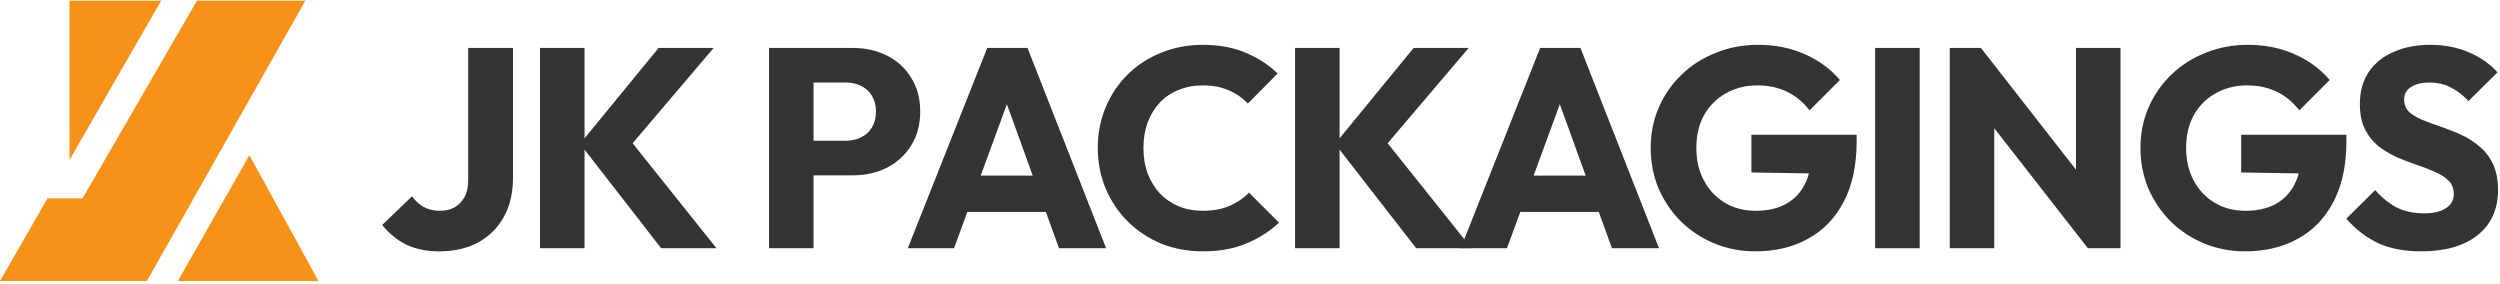 <svg xmlns="http://www.w3.org/2000/svg" width="846" height="96" viewBox="0 0 846 96" fill="none"><path d="M23.503 0.227V54.142L39.026 27.185L54.55 0.227H23.503Z" fill="#F89118"></path><path d="M103.336 0.227H66.645L27.939 67.114H16.076L0 95.085H49.711L103.336 0.227Z" fill="#F89118"></path><path d="M60.194 95.085L84.386 52.52L107.771 95.085H60.194Z" fill="#F89118"></path><path d="M148.64 85.056C144.352 85.056 140.608 84.288 137.408 82.752C134.272 81.152 131.584 78.944 129.344 76.128L139.424 66.432C140.576 68.032 141.92 69.248 143.456 70.08C145.056 70.912 146.848 71.328 148.832 71.328C150.752 71.328 152.416 70.944 153.824 70.176C155.232 69.344 156.352 68.192 157.184 66.72C158.016 65.184 158.432 63.296 158.432 61.056V16.224H173.6V60.192C173.6 65.248 172.576 69.632 170.528 73.344C168.48 77.056 165.6 79.936 161.888 81.984C158.176 84.032 153.76 85.056 148.64 85.056Z" fill="#343434"></path><path d="M223.734 84L196.278 48.672L222.87 16.224H241.494L211.542 51.456V45.312L242.454 84H223.734ZM182.742 84V16.224H197.814V84H182.742Z" fill="#343434"></path><path d="M271.752 59.328V47.616H286.344C288.2 47.616 289.896 47.232 291.432 46.464C292.968 45.696 294.184 44.576 295.08 43.104C295.976 41.632 296.424 39.84 296.424 37.728C296.424 35.68 295.976 33.92 295.08 32.448C294.184 30.976 292.968 29.856 291.432 29.088C289.896 28.32 288.2 27.936 286.344 27.936H271.752V16.224H288.552C292.84 16.224 296.712 17.088 300.168 18.816C303.624 20.544 306.344 23.04 308.328 26.304C310.376 29.504 311.4 33.312 311.4 37.728C311.4 42.144 310.376 45.984 308.328 49.248C306.344 52.448 303.624 54.944 300.168 56.736C296.712 58.464 292.84 59.328 288.552 59.328H271.752ZM260.232 84V16.224H275.304V84H260.232Z" fill="#343434"></path><path d="M307.201 84L334.081 16.224H347.713L374.305 84H358.369L338.017 27.744H343.489L322.849 84H307.201ZM322.465 71.712V59.424H359.425V71.712H322.465Z" fill="#343434"></path><path d="M407.1 85.056C402.044 85.056 397.34 84.192 392.988 82.464C388.701 80.672 384.924 78.176 381.661 74.976C378.461 71.776 375.965 68.064 374.173 63.84C372.38 59.552 371.484 54.944 371.484 50.016C371.484 45.088 372.38 40.512 374.173 36.288C375.965 32 378.461 28.288 381.661 25.152C384.861 22.016 388.605 19.584 392.893 17.856C397.245 16.064 401.948 15.168 407.004 15.168C412.38 15.168 417.148 16.032 421.309 17.76C425.533 19.488 429.213 21.856 432.349 24.864L422.268 35.04C420.477 33.12 418.301 31.616 415.741 30.528C413.245 29.44 410.332 28.896 407.004 28.896C404.06 28.896 401.341 29.408 398.845 30.432C396.413 31.392 394.301 32.8 392.509 34.656C390.781 36.512 389.404 38.752 388.38 41.376C387.421 44 386.94 46.88 386.94 50.016C386.94 53.216 387.421 56.128 388.38 58.752C389.404 61.376 390.781 63.616 392.509 65.472C394.301 67.328 396.413 68.768 398.845 69.792C401.341 70.816 404.06 71.328 407.004 71.328C410.46 71.328 413.469 70.784 416.029 69.696C418.589 68.608 420.797 67.104 422.652 65.184L432.828 75.36C429.564 78.368 425.82 80.736 421.596 82.464C417.436 84.192 412.604 85.056 407.1 85.056Z" fill="#343434"></path><path d="M479.24 84L451.784 48.672L478.376 16.224H497L467.048 51.456V45.312L497.96 84H479.24ZM438.248 84V16.224H453.32V84H438.248Z" fill="#343434"></path><path d="M494.311 84L521.191 16.224H534.823L561.415 84H545.479L525.127 27.744H530.599L509.959 84H494.311ZM509.575 71.712V59.424H546.535V71.712H509.575Z" fill="#343434"></path><path d="M594.018 85.056C589.09 85.056 584.45 84.16 580.098 82.368C575.81 80.576 572.066 78.112 568.866 74.976C565.666 71.776 563.138 68.064 561.282 63.84C559.49 59.552 558.594 54.944 558.594 50.016C558.594 45.088 559.522 40.512 561.378 36.288C563.234 32.064 565.794 28.384 569.058 25.248C572.386 22.048 576.258 19.584 580.674 17.856C585.091 16.064 589.826 15.168 594.882 15.168C600.706 15.168 605.987 16.224 610.723 18.336C615.522 20.448 619.49 23.36 622.626 27.072L612.354 37.344C610.178 34.528 607.618 32.416 604.674 31.008C601.73 29.6 598.402 28.896 594.69 28.896C590.723 28.896 587.17 29.792 584.034 31.584C580.898 33.312 578.434 35.776 576.642 38.976C574.914 42.112 574.05 45.792 574.05 50.016C574.05 54.24 574.914 57.952 576.642 61.152C578.37 64.352 580.738 66.848 583.746 68.64C586.754 70.432 590.21 71.328 594.114 71.328C598.082 71.328 601.442 70.592 604.194 69.12C607.01 67.584 609.154 65.408 610.626 62.592C612.163 59.712 612.93 56.224 612.93 52.128L622.914 58.848L592.674 58.368V45.6H628.29V47.808C628.29 55.936 626.818 62.784 623.874 68.352C620.994 73.856 616.962 78.016 611.778 80.832C606.658 83.648 600.738 85.056 594.018 85.056Z" fill="#343434"></path><path d="M634.545 84V16.224H649.617V84H634.545Z" fill="#343434"></path><path d="M659.791 84V16.224H670.351L674.862 29.76V84H659.791ZM706.542 84L666.607 32.832L670.351 16.224L710.286 67.392L706.542 84ZM706.542 84L702.51 70.464V16.224H717.583V84H706.542Z" fill="#343434"></path><path d="M759.753 85.056C754.826 85.056 750.185 84.16 745.833 82.368C741.545 80.576 737.802 78.112 734.602 74.976C731.401 71.776 728.874 68.064 727.018 63.84C725.226 59.552 724.33 54.944 724.33 50.016C724.33 45.088 725.258 40.512 727.114 36.288C728.97 32.064 731.53 28.384 734.794 25.248C738.122 22.048 741.993 19.584 746.409 17.856C750.826 16.064 755.562 15.168 760.617 15.168C766.441 15.168 771.721 16.224 776.458 18.336C781.258 20.448 785.226 23.36 788.362 27.072L778.089 37.344C775.913 34.528 773.354 32.416 770.409 31.008C767.465 29.6 764.137 28.896 760.425 28.896C756.457 28.896 752.906 29.792 749.77 31.584C746.634 33.312 744.169 35.776 742.378 38.976C740.649 42.112 739.786 45.792 739.786 50.016C739.786 54.24 740.649 57.952 742.378 61.152C744.106 64.352 746.474 66.848 749.482 68.64C752.49 70.432 755.945 71.328 759.849 71.328C763.818 71.328 767.177 70.592 769.93 69.12C772.745 67.584 774.89 65.408 776.362 62.592C777.898 59.712 778.666 56.224 778.666 52.128L788.649 58.848L758.409 58.368V45.6H794.026V47.808C794.026 55.936 792.553 62.784 789.609 68.352C786.729 73.856 782.698 78.016 777.513 80.832C772.393 83.648 766.474 85.056 759.753 85.056Z" fill="#343434"></path><path d="M819.32 85.056C813.752 85.056 808.952 84.16 804.92 82.368C800.952 80.512 797.304 77.728 793.976 74.016L803.768 64.32C805.944 66.816 808.344 68.768 810.968 70.176C813.656 71.52 816.76 72.192 820.28 72.192C823.48 72.192 825.944 71.616 827.672 70.464C829.464 69.312 830.36 67.712 830.36 65.664C830.36 63.808 829.784 62.304 828.632 61.152C827.48 60 825.944 59.008 824.024 58.176C822.168 57.344 820.088 56.544 817.784 55.776C815.544 55.008 813.304 54.144 811.064 53.184C808.824 52.16 806.744 50.912 804.824 49.44C802.968 47.904 801.464 46.016 800.312 43.776C799.16 41.472 798.584 38.592 798.584 35.136C798.584 30.976 799.576 27.392 801.56 24.384C803.608 21.376 806.424 19.104 810.008 17.568C813.592 15.968 817.72 15.168 822.392 15.168C827.128 15.168 831.448 16 835.352 17.664C839.32 19.328 842.584 21.6 845.144 24.48L835.352 34.176C833.304 32.064 831.224 30.496 829.112 29.472C827.064 28.448 824.728 27.936 822.104 27.936C819.48 27.936 817.4 28.448 815.864 29.472C814.328 30.432 813.56 31.84 813.56 33.696C813.56 35.424 814.136 36.832 815.288 37.92C816.44 38.944 817.944 39.84 819.8 40.608C821.72 41.376 823.8 42.144 826.04 42.912C828.344 43.68 830.616 44.576 832.856 45.6C835.096 46.624 837.144 47.936 839 49.536C840.92 51.072 842.456 53.056 843.608 55.488C844.76 57.856 845.336 60.8 845.336 64.32C845.336 70.784 843.032 75.872 838.424 79.584C833.816 83.232 827.448 85.056 819.32 85.056Z" fill="#343434"></path></svg>